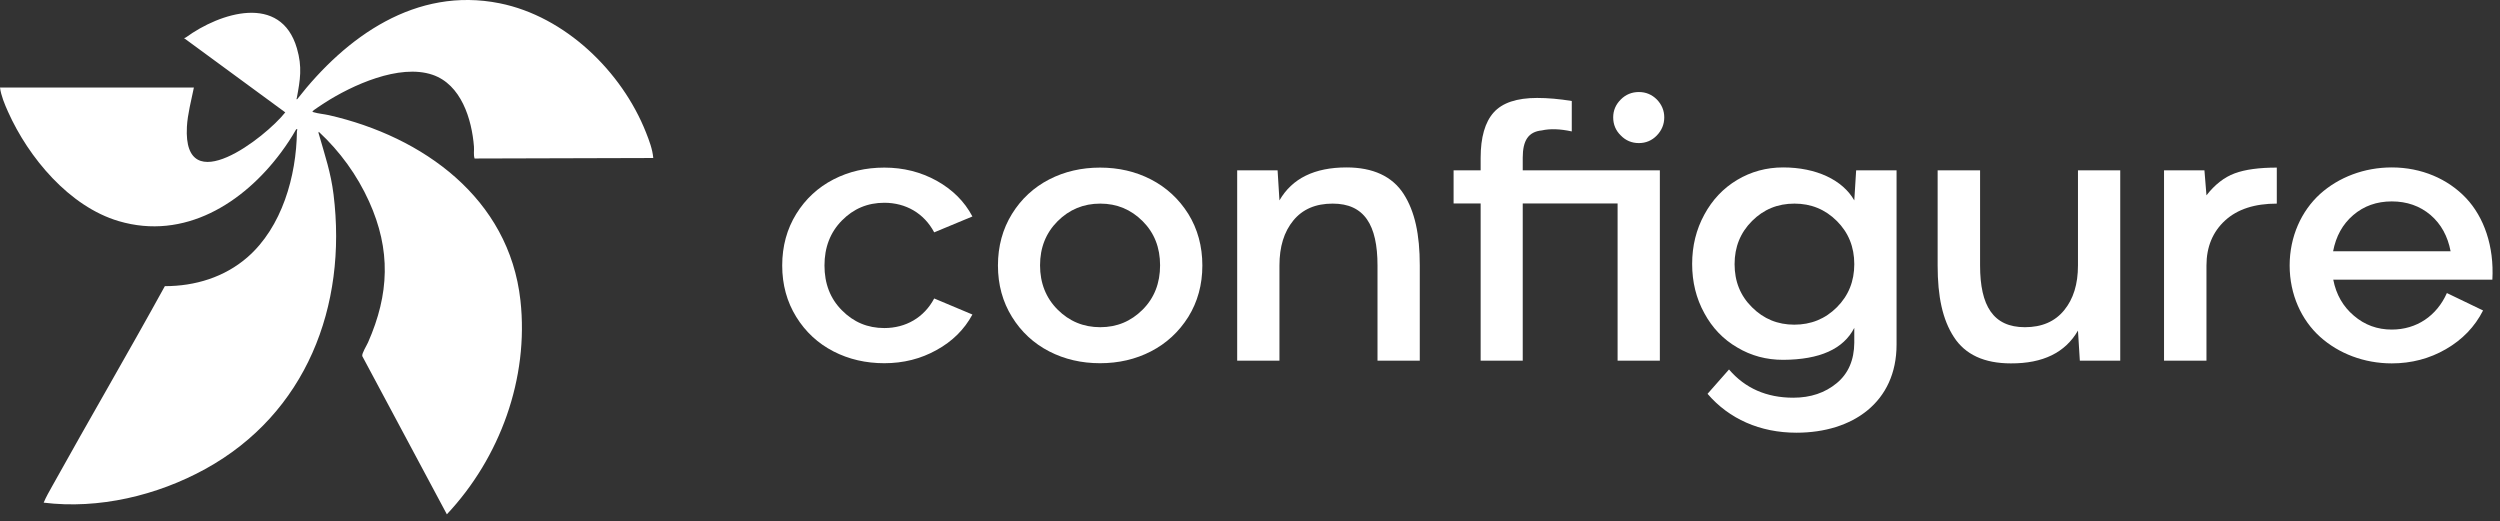 <svg width="326" height="68" viewBox="0 0 326 68" fill="none" xmlns="http://www.w3.org/2000/svg">
<rect x="0" y="0" width="326" height="68" fill="#333333" stroke="none"/>
<path d="M25.282 11.418C24.951 13.079 24.464 14.846 24.372 16.543C23.851 26.293 34.624 17.92 37.198 14.653L23.992 4.964C24.078 4.956 24.173 4.928 24.244 4.877C28.701 1.63 36.621 -0.88 38.716 6.296C39.433 8.752 39.149 10.38 38.7 12.801C38.683 12.9 38.558 12.948 38.757 12.933C45.116 4.778 54.223 -1.765 65.156 0.428C73.7 2.143 81.087 9.308 84.235 17.265C84.656 18.331 85.087 19.459 85.186 20.604L61.886 20.67C61.723 20.168 61.845 19.632 61.804 19.119C61.526 15.543 60.141 11.005 56.376 9.742C52.06 8.296 45.917 11.102 42.295 13.433C42.093 13.563 40.813 14.408 40.769 14.489C40.711 14.609 40.851 14.619 40.92 14.64C41.489 14.816 42.282 14.88 42.897 15.02C55.152 17.818 66.391 25.849 67.865 39.175C68.99 49.333 65.19 59.705 58.271 67.067L47.239 46.435C47.167 46.068 47.818 45.055 47.996 44.644C50.769 38.343 50.988 32.596 48.124 26.267C46.57 22.834 44.328 19.742 41.568 17.183C41.484 17.275 41.581 17.487 41.611 17.594C42.382 20.305 43.139 22.486 43.494 25.354C45.295 39.943 39.912 53.927 26.775 61.156C20.484 64.618 12.88 66.429 5.694 65.547C6.005 64.797 6.426 64.08 6.819 63.371C11.658 54.657 16.693 46.05 21.497 37.315C25.438 37.318 29.282 36.144 32.267 33.545C36.772 29.622 38.652 22.966 38.718 17.142C38.718 17.035 38.879 16.711 38.609 16.88C38.027 17.915 37.364 18.91 36.657 19.864C31.734 26.499 24.04 31.359 15.487 28.836C9.028 26.93 3.717 20.543 1.048 14.576C0.605 13.584 0.14 12.487 0 11.413H25.282V11.418Z" fill="white"/>
<path d="M115.316 42.778C118.116 42.778 120.497 41.411 121.82 38.919L126.803 41.014C125.745 42.976 124.179 44.519 122.129 45.644C120.078 46.79 117.808 47.363 115.316 47.363C112.913 47.363 110.686 46.856 108.68 45.82C106.674 44.784 105.042 43.285 103.83 41.322C102.617 39.36 102 37.133 102 34.62C102 32.107 102.617 29.858 103.83 27.896C105.042 25.934 106.674 24.434 108.68 23.398C110.686 22.362 112.913 21.855 115.316 21.855C117.808 21.855 120.078 22.428 122.151 23.575C124.201 24.721 125.767 26.264 126.803 28.227L121.82 30.299C120.497 27.808 118.116 26.441 115.316 26.441C113.134 26.441 111.304 27.212 109.783 28.756C108.261 30.299 107.512 32.261 107.512 34.62C107.512 36.979 108.261 38.941 109.783 40.462C111.304 42.006 113.134 42.778 115.316 42.778Z" fill="white"/>
<path d="M150.084 45.82C148.078 46.856 145.851 47.363 143.448 47.363C141.045 47.363 138.818 46.856 136.812 45.82C134.806 44.784 133.174 43.285 131.962 41.322C130.749 39.36 130.132 37.133 130.132 34.62C130.132 32.107 130.749 29.858 131.962 27.896C133.174 25.934 134.806 24.434 136.812 23.398C138.818 22.362 141.045 21.855 143.448 21.855C145.851 21.855 148.078 22.362 150.084 23.398C152.091 24.434 153.722 25.934 154.957 27.896C156.169 29.858 156.787 32.107 156.787 34.62C156.787 37.133 156.169 39.36 154.957 41.322C153.722 43.285 152.091 44.784 150.084 45.82ZM137.914 40.374C139.436 41.896 141.288 42.667 143.47 42.667C145.653 42.667 147.483 41.896 149.004 40.374C150.525 38.853 151.275 36.913 151.275 34.598C151.275 32.283 150.525 30.365 149.004 28.844C147.483 27.323 145.653 26.551 143.47 26.551C141.288 26.551 139.436 27.323 137.914 28.844C136.393 30.365 135.622 32.283 135.622 34.598C135.622 36.913 136.393 38.853 137.914 40.374Z" fill="white"/>
<path d="M185.139 47.032H179.627V34.62C179.627 29.329 177.907 26.551 173.785 26.551C171.558 26.551 169.86 27.279 168.648 28.756C167.435 30.233 166.84 32.173 166.84 34.62V47.032H161.328V22.208H166.597L166.84 26.132C168.493 23.266 171.404 21.833 175.593 21.833C179.054 21.833 181.545 23.001 183.022 25.272C184.499 27.565 185.139 30.564 185.139 34.62V47.032Z" fill="white"/>
<path d="M216.049 17.666C215.409 18.328 214.616 18.658 213.712 18.658C212.786 18.658 211.992 18.328 211.353 17.666C210.691 17.027 210.36 16.233 210.36 15.307C210.36 14.403 210.691 13.632 211.353 12.97C211.992 12.331 212.786 12 213.712 12C214.616 12 215.409 12.331 216.049 12.97C216.688 13.632 217.019 14.403 217.019 15.307C217.019 16.211 216.688 17.005 216.049 17.666ZM198.565 22.208H216.445V47.032H210.934V26.529H198.565V47.032H193.076V26.529H189.548V22.208H193.076V20.576C193.076 17.909 193.649 15.924 194.773 14.668C195.898 13.411 197.772 12.772 200.439 12.772C201.828 12.772 203.328 12.904 204.959 13.168V17.137C203.438 16.806 202.137 16.762 201.057 17.005C199.293 17.181 198.565 18.328 198.565 20.554V22.208Z" fill="white"/>
<path d="M241.799 26.132L242.042 22.208H247.311V44.938C247.311 52.434 241.601 56.425 234.259 56.425C229.497 56.425 225.463 54.617 222.663 51.354L225.463 48.179C227.557 50.626 230.357 51.861 233.84 51.861C236.111 51.861 237.985 51.221 239.506 49.965C241.028 48.708 241.777 46.944 241.799 44.696V42.755C240.388 45.511 237.302 46.9 232.518 46.922C230.335 46.922 228.351 46.393 226.543 45.313C224.713 44.255 223.28 42.755 222.244 40.837C221.186 38.919 220.656 36.781 220.656 34.422C220.656 32.063 221.186 29.924 222.244 27.984C223.28 26.066 224.713 24.545 226.521 23.464C228.329 22.384 230.335 21.833 232.518 21.833C236.839 21.833 240.278 23.464 241.799 26.132ZM233.973 42.337C236.155 42.337 238.007 41.587 239.529 40.066C241.05 38.544 241.799 36.67 241.799 34.444C241.799 32.217 241.05 30.343 239.529 28.822C238.007 27.3 236.155 26.551 233.995 26.551C231.812 26.551 229.982 27.3 228.461 28.822C226.94 30.343 226.19 32.217 226.19 34.444C226.19 36.693 226.94 38.566 228.461 40.066C229.982 41.587 231.812 42.337 233.973 42.337Z" fill="white"/>
<path d="M252.668 22.208H258.202V34.62C258.202 39.889 259.922 42.667 264.045 42.667C266.249 42.667 267.947 41.94 269.16 40.462C270.372 38.985 270.967 37.045 270.967 34.62V22.208H276.479V47.032H271.21L270.967 43.108C269.314 45.974 266.404 47.407 262.215 47.385C258.753 47.385 256.262 46.239 254.785 43.946C253.308 41.675 252.668 38.677 252.668 34.62V22.208Z" fill="white"/>
<path d="M282.189 47.032V22.208H287.458L287.723 25.471C288.803 24.082 290.038 23.112 291.405 22.605C292.772 22.098 294.602 21.855 296.895 21.855V26.551C294.006 26.551 291.758 27.279 290.148 28.756C288.539 30.233 287.723 32.195 287.723 34.62V47.032H282.189Z" fill="white"/>
<path d="M311.886 21.833C315.767 21.833 319.206 23.332 321.565 25.823C323.924 28.315 325.247 32.129 325.004 36.472H304.258C304.633 38.412 305.537 39.977 306.948 41.168C308.359 42.381 310.012 42.976 311.886 42.976C315.127 42.976 317.751 41.19 319.074 38.214L323.792 40.485C322.711 42.623 321.08 44.299 318.941 45.533C316.803 46.768 314.444 47.385 311.886 47.385C308.293 47.385 304.964 46.106 302.539 43.924C300.113 41.741 298.57 38.412 298.57 34.62C298.57 30.828 300.113 27.499 302.539 25.294C304.964 23.112 308.293 21.833 311.886 21.833ZM311.886 26.264C309.924 26.264 308.249 26.86 306.86 28.05C305.471 29.241 304.611 30.806 304.236 32.768H319.559C319.184 30.806 318.324 29.219 316.935 28.028C315.546 26.86 313.871 26.264 311.886 26.264Z" fill="white"/>
</svg>
